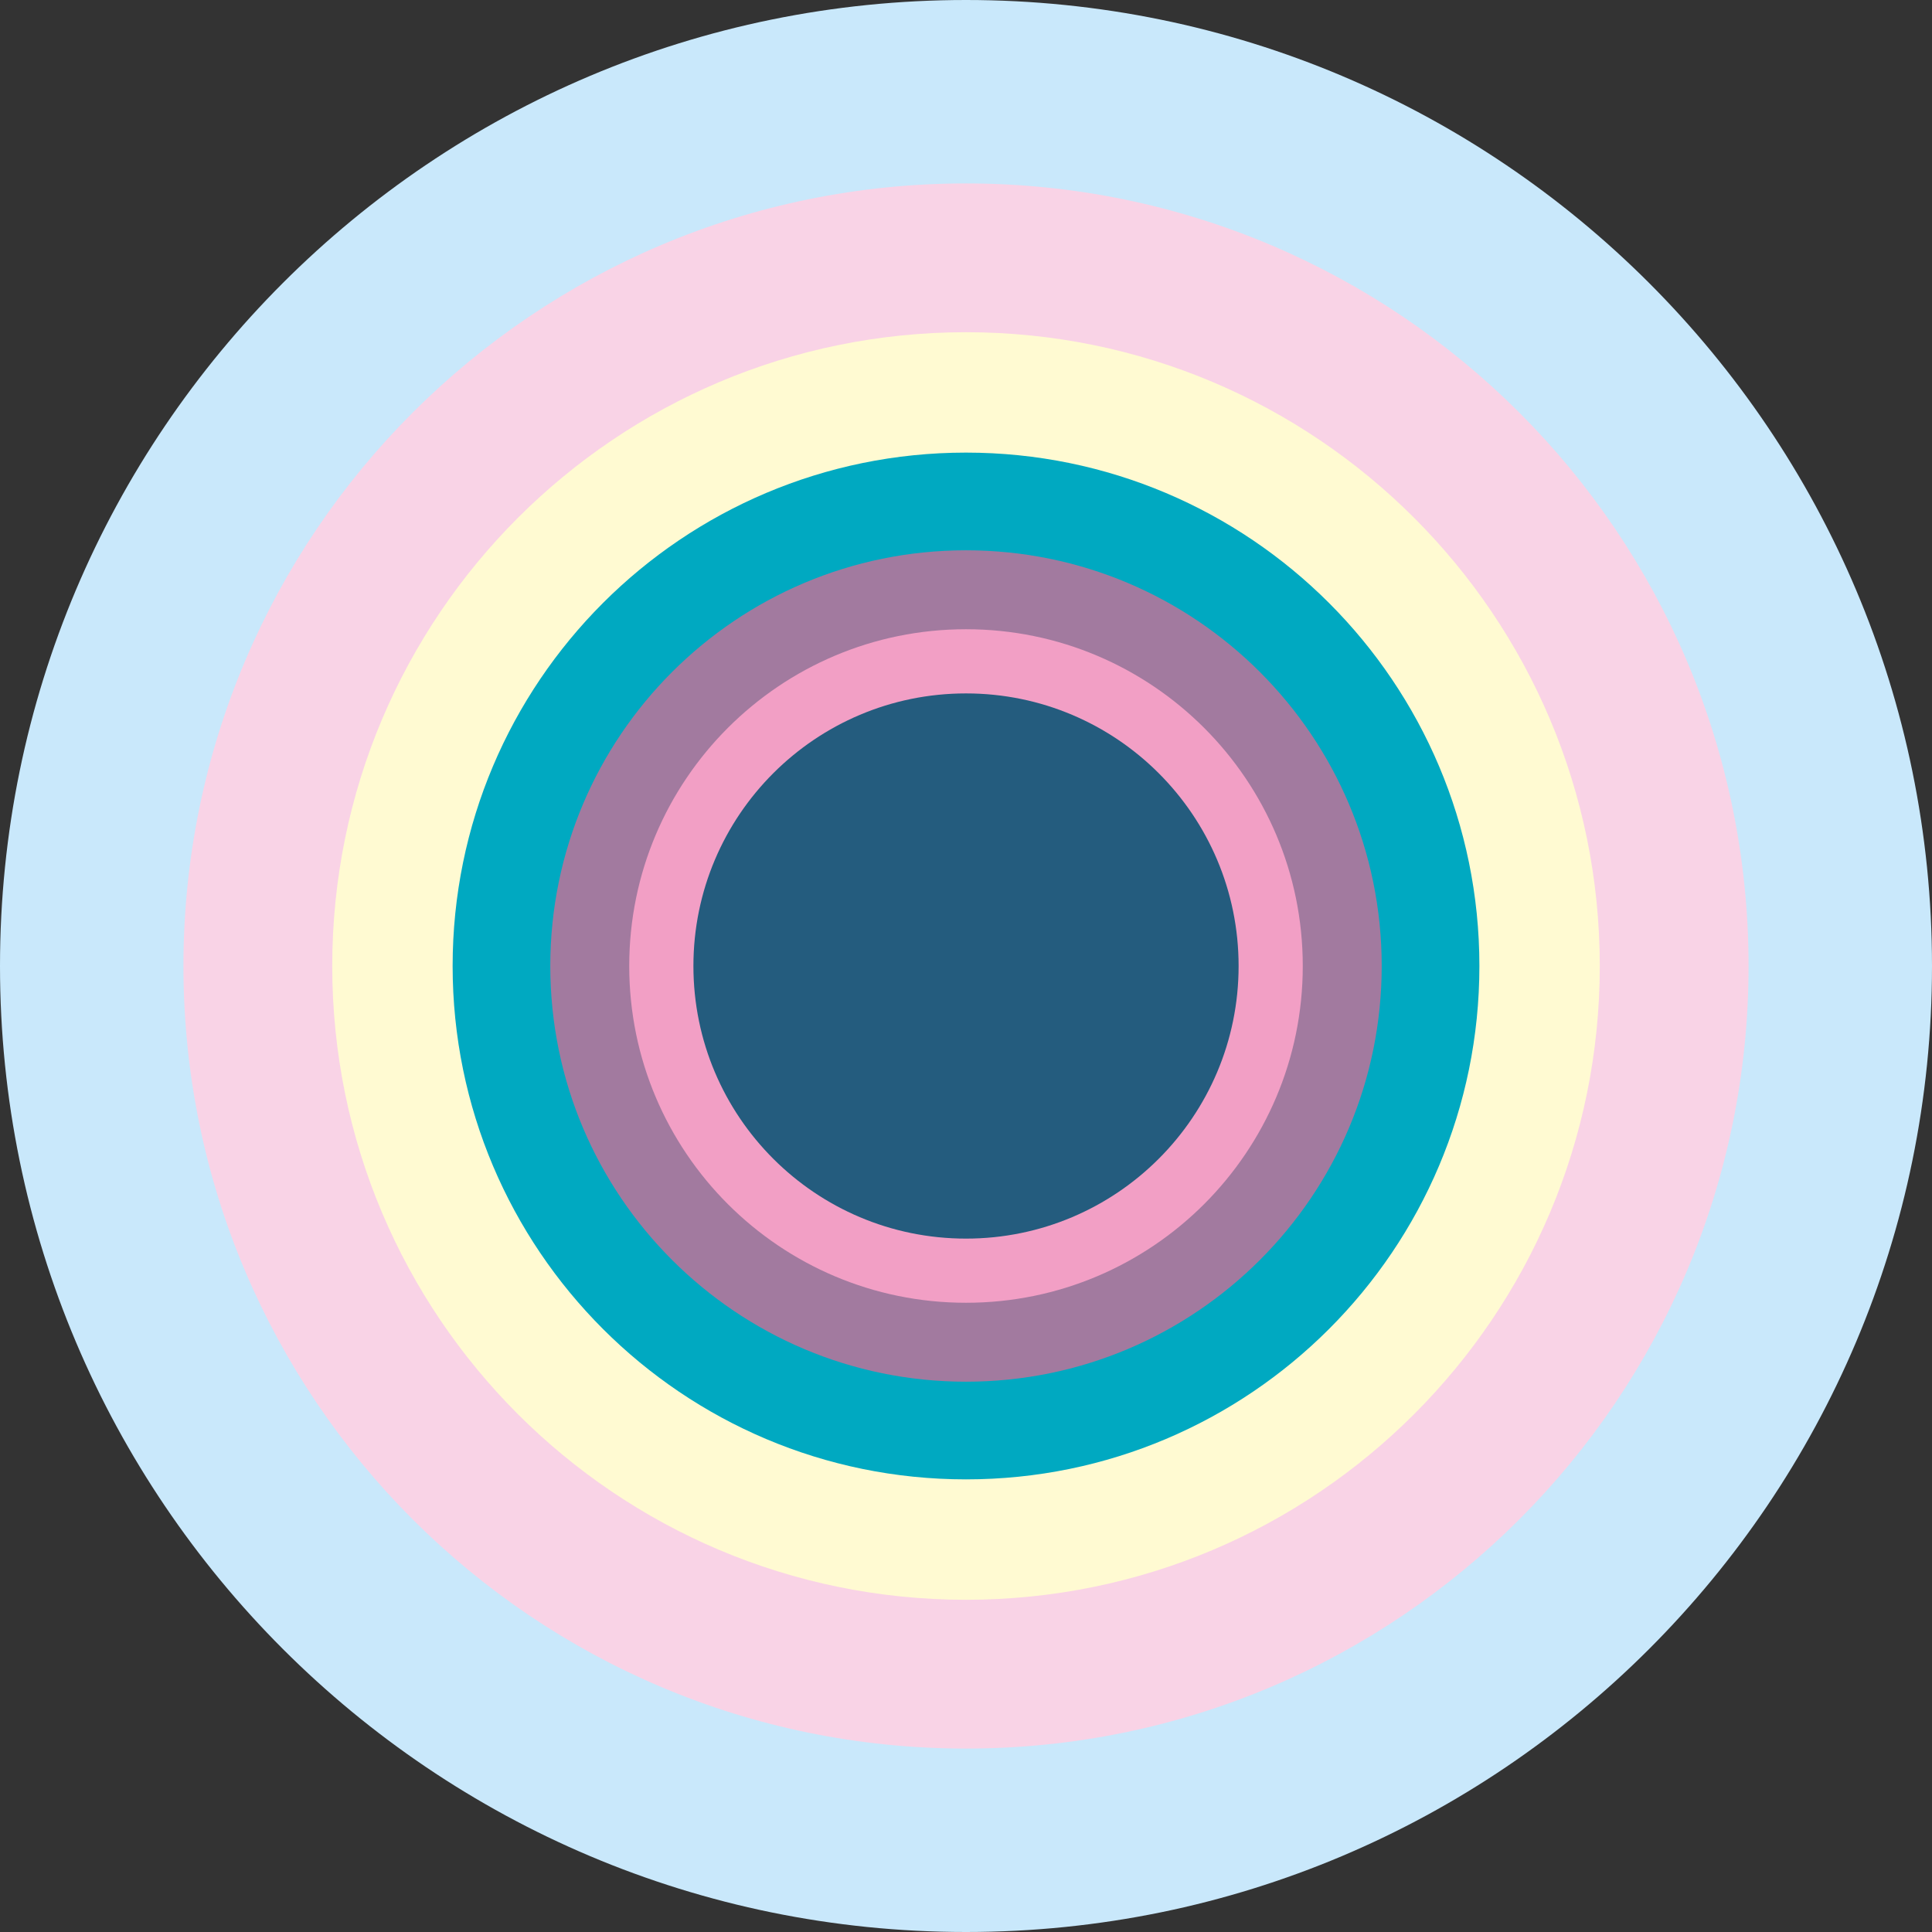 <svg width="90" height="90" viewBox="0 0 90 90" fill="none" xmlns="http://www.w3.org/2000/svg">
<rect x="0" y="0" width="90" height="90" fill="#333333" stroke="none"/>
<g clip-path="url(#clip0_2016_4128)">
<path d="M45 90C69.853 90 90 69.853 90 45C90 20.147 69.853 0 45 0C20.147 0 0 20.147 0 45C0 69.853 20.147 90 45 90Z" fill="#C9E8FB"/>
<path d="M45 81.455C65.133 81.455 81.455 65.133 81.455 45C81.455 24.866 65.133 8.545 45 8.545C24.866 8.545 8.545 24.866 8.545 45C8.545 65.133 24.866 81.455 45 81.455Z" fill="#F9D3E6"/>
<path d="M45 74.524C61.306 74.524 74.524 61.305 74.524 45C74.524 28.694 61.306 15.476 45 15.476C28.695 15.476 15.477 28.694 15.477 45C15.477 61.305 28.695 74.524 45 74.524Z" fill="#FFFAD2"/>
<path d="M45 68.915C58.208 68.915 68.916 58.208 68.916 45C68.916 31.792 58.208 21.084 45 21.084C31.792 21.084 21.085 31.792 21.085 45C21.085 58.208 31.792 68.915 45 68.915Z" fill="#00A9C1"/>
<path d="M45 64.365C55.695 64.365 64.365 55.695 64.365 45C64.365 34.305 55.695 25.635 45 25.635C34.305 25.635 25.635 34.305 25.635 45C25.635 55.695 34.305 64.365 45 64.365Z" fill="#A27A9F"/>
<path d="M45 60.688C53.664 60.688 60.688 53.664 60.688 45C60.688 36.336 53.664 29.312 45 29.312C36.336 29.312 29.312 36.336 29.312 45C29.312 53.664 36.336 60.688 45 60.688Z" fill="#F29FC5"/>
<path d="M45 57.699C52.013 57.699 57.699 52.013 57.699 45C57.699 37.987 52.013 32.302 45 32.302C37.987 32.302 32.302 37.987 32.302 45C32.302 52.013 37.987 57.699 45 57.699Z" fill="#245C7E"/>
</g>
<defs>
<clipPath id="clip0_2016_4128">
<rect width="90" height="90" fill="white"/>
</clipPath>
</defs>
</svg>
